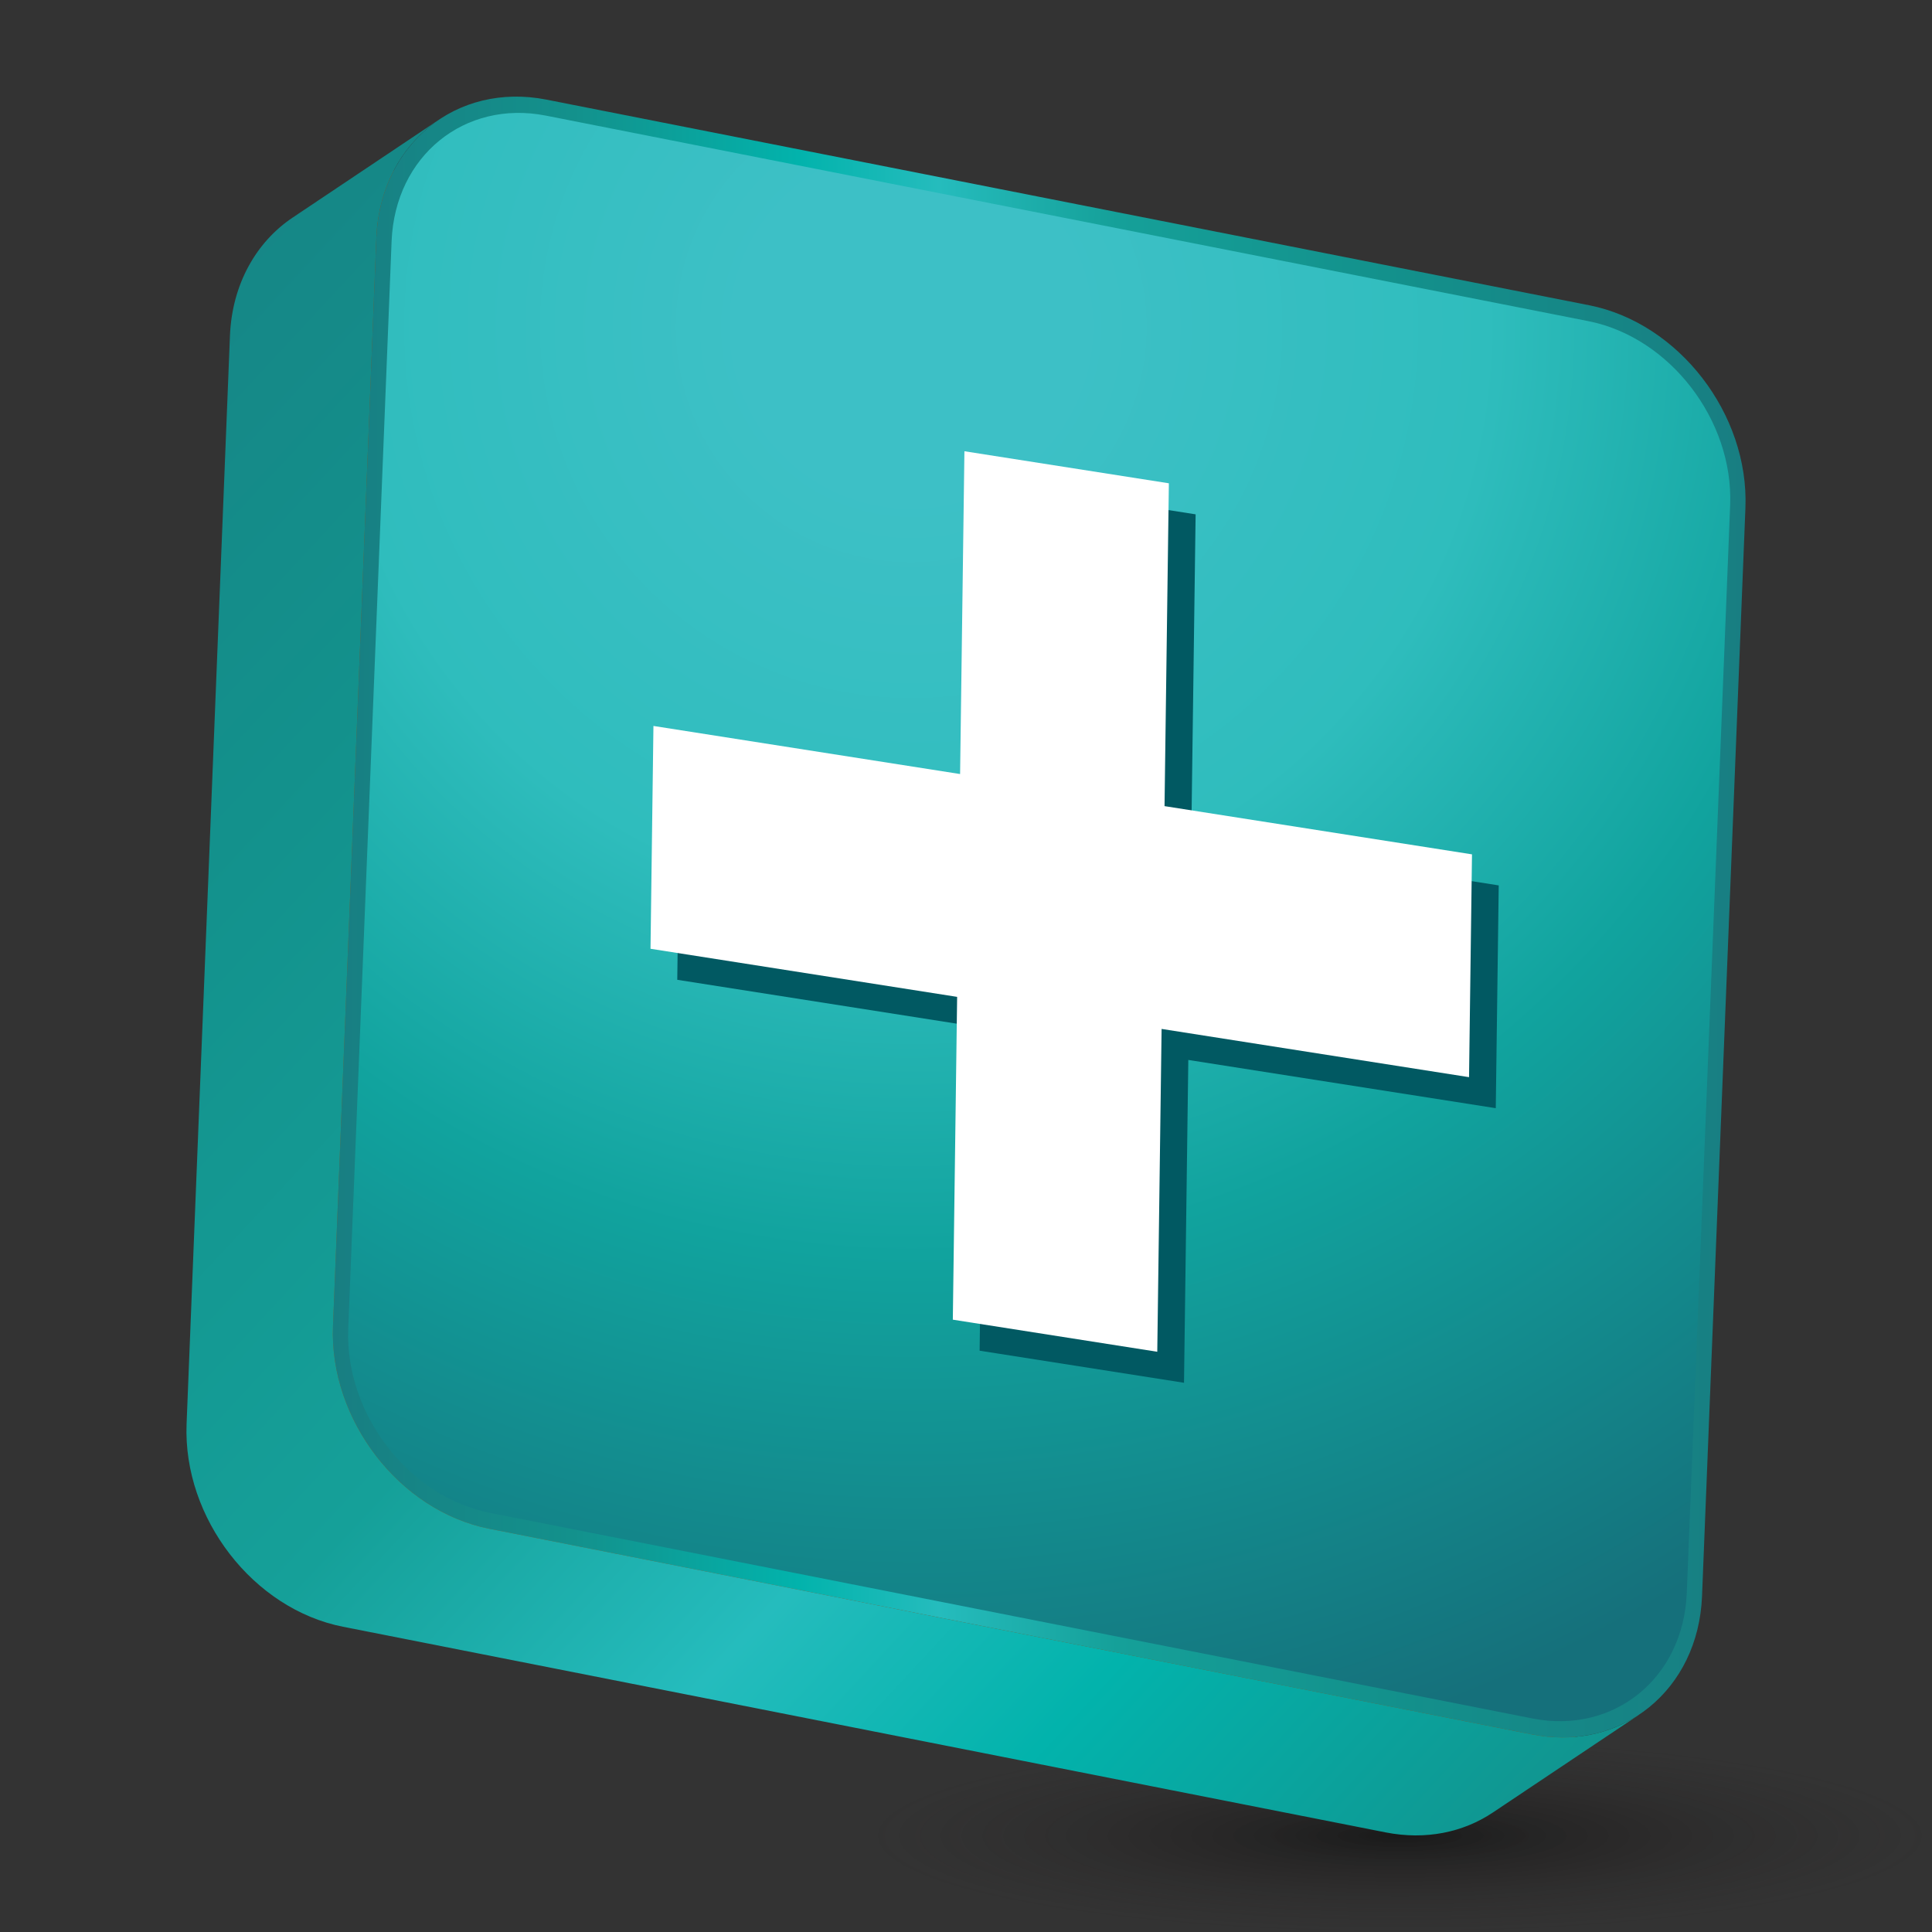 <?xml version="1.0" encoding="utf-8"?>
<!-- Generator: Adobe Illustrator 16.0.0, SVG Export Plug-In . SVG Version: 6.00 Build 0)  -->
<!DOCTYPE svg PUBLIC "-//W3C//DTD SVG 1.1//EN" "http://www.w3.org/Graphics/SVG/1.1/DTD/svg11.dtd">
<svg version="1.1" id="Capa_1" xmlns="http://www.w3.org/2000/svg" xmlns:xlink="http://www.w3.org/1999/xlink" x="0px" y="0px"
	 width="100px" height="100px" viewBox="0 0 100 100" enable-background="new 0 0 100 100" xml:space="preserve">
<rect x="0" y="0" width="100" height="100" fill="#333333" stroke="none"/>
<g>
	<g>
		<polygon fill="#804E20" points="-278.451,-61.754 -332.418,-72.394 -339.995,-67.328 -286.025,-56.685 		"/>
		<polygon fill="#804E20" points="-278.692,-47.177 -280.936,9.153 -273.359,4.084 -271.115,-52.249 		"/>
		<path fill="#804E20" d="M-336.33-0.358c-0.087-0.028-0.168-0.061-0.251-0.092c-0.666-0.252-1.294-0.587-1.884-0.995
			c-0.076-0.053-0.148-0.102-0.219-0.162c-0.287-0.206-0.568-0.436-0.834-0.677c0,0,0-0.002-0.001-0.002
			c-0.264-0.245-0.509-0.511-0.743-0.787c-0.059-0.066-0.118-0.136-0.173-0.21c-0.458-0.559-0.857-1.169-1.187-1.821
			c-0.036-0.08-0.079-0.161-0.117-0.24c-0.158-0.33-0.299-0.666-0.418-1.013c-0.352-1.026-0.528-2.117-0.486-3.22l2.244-56.333
			l-7.577,5.071l-2.245,56.33c-0.04,1.102,0.137,2.192,0.487,3.228c0,0,0.001,0,0.001,0.003c0.119,0.342,0.261,0.675,0.414,0.998
			c0.04,0.086,0.081,0.168,0.119,0.249c0.167,0.323,0.341,0.639,0.536,0.944c0.001,0.004,0.001,0.007,0.003,0.008
			c0.199,0.3,0.419,0.591,0.646,0.87c0.057,0.069,0.117,0.138,0.176,0.206c0.234,0.276,0.48,0.54,0.744,0.786l0.001,0.003
			c0.264,0.244,0.541,0.467,0.832,0.679c0.07,0.056,0.145,0.105,0.22,0.16c0.292,0.201,0.594,0.394,0.906,0.563
			c0.001,0,0.004,0.001,0.004,0.001c0.314,0.169,0.642,0.309,0.971,0.433c0.085,0.03,0.166,0.06,0.253,0.091
			c0.337,0.114,0.679,0.218,1.03,0.287l53.967,10.639l7.577-5.065L-335.301-0.07C-335.653-0.136-335.994-0.241-336.33-0.358z"/>
	</g>
	<g>
		<defs>
			<path id="SVGID_1_" d="M-299.635-41.631c0.092-0.001,0.142-0.018,0.268-0.052c-0.065,0.039-0.126,0.083-0.191,0.124
				C-299.582-41.583-299.609-41.605-299.635-41.631z"/>
		</defs>
		<clipPath id="SVGID_2_">
			<use xlink:href="#SVGID_1_"  overflow="visible"/>
		</clipPath>
	</g>
	<g>
		<path fill="#804E20" d="M-278.692-47.177l7.577-5.072c0.168-4.396-3.129-8.669-7.336-9.505l-7.574,5.069
			C-281.821-55.848-278.525-51.575-278.692-47.177z"/>
		<path fill="#804E20" d="M-281.141,10.601c-0.063-0.01-0.127-0.016-0.192-0.027l-7.577,5.065c1.882,0.369,3.637-0.012,5.022-0.934
			c2.527-1.691,5.052-3.382,7.577-5.07c-0.005,0.004-0.011,0.006-0.019,0.009c0.008-0.003,0.012-0.005,0.019-0.009
			c1.711-1.144,2.852-3.122,2.951-5.551l-7.576,5.069C-280.956,9.656-281.032,10.141-281.141,10.601z"/>
		<path fill="#804E20" d="M-337.443-71.458c-2.527,1.692-5.052,3.379-7.578,5.068c-0.878,0.587-1.602,1.4-2.115,2.375
			c-0.003,0.001-0.004,0.003-0.007,0.005c-0.058,0.109-0.108,0.234-0.159,0.352c-0.054,0.112-0.108,0.221-0.152,0.334
			c-0.062,0.146-0.102,0.292-0.151,0.44c-0.033,0.114-0.078,0.222-0.109,0.341c-0.045,0.165-0.073,0.336-0.107,0.509
			c-0.022,0.107-0.052,0.21-0.067,0.323c-0.043,0.286-0.071,0.575-0.085,0.873l7.577-5.071c0.012-0.287,0.043-0.572,0.084-0.847
			c0.012-0.096,0.038-0.186,0.056-0.28c0.019-0.108,0.04-0.212,0.067-0.321c0.063,0.016,0.13,0.019,0.196,0.029l7.576-5.066
			C-334.3-72.763-336.058-72.382-337.443-71.458z"/>
		<path fill="#804E20" d="M-342.156-6.357c-0.161-0.469-0.281-0.958-0.363-1.449c-0.054-0.314-0.095-0.632-0.11-0.944
			c-0.019-0.274-0.023-0.551-0.013-0.826l-7.578,5.068c-0.037,1.001,0.116,1.995,0.404,2.945c0.027,0.093,0.052,0.188,0.083,0.282
			c1.057,3.094,3.696,5.654,6.855,6.281l7.576-5.07C-338.458-0.699-341.1-3.259-342.156-6.357z"/>
	</g>
	<linearGradient id="SVGID_3_" gradientUnits="userSpaceOnUse" x1="-338.523" y1="-5.207" x2="-274.95" y2="-56.844">
		<stop  offset="0.194" style="stop-color:#F37535"/>
		<stop  offset="0.357" style="stop-color:#FADB49"/>
		<stop  offset="0.541" style="stop-color:#F37535"/>
		<stop  offset="1" style="stop-color:#C22C27"/>
	</linearGradient>
	<path fill="url(#SVGID_3_)" d="M-278.417-62.579c4.646,0.917,8.286,5.629,8.093,10.489l-2.245,56.33
		c-0.192,4.857-4.15,8.072-8.795,7.156L-335.33,0.753c-4.654-0.916-8.289-5.629-8.101-10.485l2.242-56.332
		c0.201-4.854,4.151-8.072,8.803-7.158L-278.417-62.579z"/>
	
		<radialGradient id="SVGID_4_" cx="-329.886" cy="-66.629" r="79.246" gradientTransform="matrix(0.982 0 0 0.982 2.293 0.99)" gradientUnits="userSpaceOnUse">
		<stop  offset="0" style="stop-color:#FADB49"/>
		<stop  offset="0.541" style="stop-color:#F37535"/>
		<stop  offset="1" style="stop-color:#C22C27"/>
	</radialGradient>
	<path fill="url(#SVGID_4_)" d="M-278.277-61.754c4.207,0.835,7.503,5.109,7.336,9.505l-2.244,56.336
		c-0.182,4.394-3.77,7.307-7.975,6.486L-335.127-0.07c-4.21-0.838-7.501-5.111-7.341-9.507l2.242-56.333
		c0.191-4.393,3.771-7.309,7.981-6.484L-278.277-61.754z"/>
	<linearGradient id="SVGID_5_" gradientUnits="userSpaceOnUse" x1="-351.017" y1="-27.784" x2="-275.817" y2="-27.784">
		<stop  offset="0.194" style="stop-color:#F37535"/>
		<stop  offset="0.357" style="stop-color:#FADB49"/>
		<stop  offset="0.541" style="stop-color:#F37535"/>
		<stop  offset="1" style="stop-color:#C22C27"/>
	</linearGradient>
	<path fill="url(#SVGID_5_)" d="M-281.364,11.396L-335.33,0.753c-4.654-0.916-8.289-5.629-8.101-10.485l2.242-56.332
		c0.111-2.683,1.368-4.865,3.251-6.126c-2.526,1.688-5.049,3.379-7.577,5.073c-1.883,1.258-3.143,3.444-3.25,6.124l-2.246,56.33
		c-0.188,4.86,3.448,9.569,8.1,10.488l53.969,10.645c2.078,0.406,4.02-0.009,5.548-1.031c2.525-1.689,5.049-3.38,7.576-5.071
		C-277.345,11.389-279.286,11.805-281.364,11.396z"/>
	<path opacity="0.7" fill="#231F20" d="M-327.24-36.392l-3.116,2.077l-3.894-5.708l27.505-18.423l6.75,7.266l0.519-4.152
		l7.781,1.298l0.26,11.417l11.417,13.232l-4.411,4.413l-2.334-1.814v20.758l-21.797-4.93l-0.259-14.532l-8.566-2.334l-0.258,15.31
		l-9.079-2.078L-327.24-36.392z M-301.986-23.85v6.229l7.268,1.729v-6.572L-301.986-23.85z"/>
	<path fill="#FFFFFF" d="M-326.03-37.775l-3.115,2.077l-3.892-5.709l27.507-18.423l6.745,7.264l0.519-4.151l7.782,1.297
		l0.259,11.418l11.42,13.232l-4.41,4.413l-2.338-1.816v20.757l-21.796-4.928l-0.26-14.532l-8.561-2.335l-0.258,15.306l-9.084-2.073
		L-326.03-37.775z M-300.777-25.234v6.227l7.27,1.732v-6.574L-300.777-25.234z"/>
</g>
<radialGradient id="SVGID_6_" cx="98.597" cy="287.386" r="12.318" gradientTransform="matrix(2.237 0 0 0.409 -148.1 -22.521)" gradientUnits="userSpaceOnUse">
	<stop  offset="0" style="stop-color:#000000;stop-opacity:0.5"/>
	<stop  offset="0.286" style="stop-color:#0F0E0E;stop-opacity:0.357"/>
	<stop  offset="0.674" style="stop-color:#1E1B1B;stop-opacity:0.163"/>
	<stop  offset="1" style="stop-color:#231F20;stop-opacity:0"/>
</radialGradient>
<path fill="url(#SVGID_6_)" d="M100,94.966c0,2.78-12.335,5.034-27.549,5.034c-15.218,0-27.563-2.254-27.563-5.034
	c0-2.783,12.346-5.036,27.563-5.036C87.665,89.93,100,92.183,100,94.966z"/>
<g>
	<g>
		<polygon fill="#804E20" points="82.217,16.623 28.249,5.983 20.671,11.05 74.64,21.692 		"/>
		<polygon fill="#804E20" points="81.976,31.199 79.729,87.53 87.307,82.46 89.553,26.129 		"/>
		<path fill="#804E20" d="M24.338,78.021c-0.088-0.029-0.17-0.063-0.253-0.092c-0.663-0.252-1.293-0.589-1.883-0.998
			c-0.076-0.051-0.149-0.102-0.219-0.158c-0.288-0.209-0.567-0.437-0.833-0.679v-0.002c-0.265-0.247-0.509-0.513-0.745-0.787
			c-0.057-0.068-0.117-0.139-0.175-0.209c-0.457-0.56-0.854-1.172-1.184-1.821c-0.039-0.08-0.08-0.163-0.12-0.242
			c-0.154-0.331-0.297-0.665-0.414-1.01c-0.353-1.029-0.528-2.121-0.489-3.222l2.246-56.333l-7.579,5.069l-2.244,56.334
			c-0.042,1.098,0.136,2.191,0.487,3.225c0,0,0.001,0,0.001,0.002c0.119,0.342,0.262,0.676,0.414,1.001
			c0.042,0.087,0.081,0.168,0.121,0.249c0.165,0.32,0.339,0.638,0.535,0.94c0.002,0.004,0.002,0.008,0.004,0.011
			c0.199,0.3,0.418,0.59,0.645,0.868c0.058,0.07,0.115,0.139,0.175,0.209c0.235,0.275,0.481,0.54,0.745,0.784v0.004
			c0.264,0.243,0.544,0.466,0.831,0.678c0.072,0.056,0.146,0.107,0.221,0.16c0.292,0.201,0.594,0.396,0.906,0.563
			c0.002,0,0.005,0.002,0.005,0.002c0.313,0.166,0.64,0.307,0.97,0.433c0.086,0.031,0.166,0.059,0.254,0.09
			c0.337,0.115,0.677,0.219,1.029,0.289l53.969,10.639l7.576-5.066L25.368,78.307C25.017,78.239,24.673,78.136,24.338,78.021z"/>
	</g>
	<g>
		<path fill="#804E20" d="M81.976,31.199l7.577-5.07c0.166-4.396-3.131-8.67-7.336-9.506l-7.577,5.069
			C78.844,22.53,82.142,26.803,81.976,31.199z"/>
		<path fill="#804E20" d="M79.526,88.979c-0.063-0.011-0.127-0.017-0.191-0.027l-7.576,5.066c1.88,0.368,3.635-0.012,5.021-0.935
			c2.524-1.69,5.051-3.381,7.577-5.069c-0.005,0.004-0.011,0.006-0.017,0.008c0.006-0.002,0.01-0.004,0.017-0.008
			c1.708-1.146,2.85-3.124,2.949-5.554l-7.577,5.07C79.71,88.035,79.633,88.517,79.526,88.979z"/>
		<path fill="#804E20" d="M23.222,6.92c-2.524,1.691-5.049,3.379-7.577,5.067c-0.876,0.587-1.6,1.4-2.114,2.375
			c-0.002,0.002-0.004,0.003-0.007,0.004c-0.06,0.11-0.107,0.234-0.16,0.352c-0.052,0.112-0.107,0.221-0.152,0.335
			c-0.059,0.145-0.102,0.29-0.148,0.439c-0.037,0.115-0.08,0.223-0.112,0.342c-0.044,0.163-0.072,0.335-0.107,0.507
			c-0.021,0.108-0.051,0.212-0.066,0.323c-0.044,0.288-0.072,0.575-0.086,0.873l7.579-5.069c0.012-0.287,0.041-0.573,0.084-0.847
			c0.013-0.096,0.036-0.186,0.053-0.282c0.022-0.106,0.044-0.21,0.069-0.319c0.064,0.015,0.131,0.018,0.195,0.029l7.577-5.067
			C26.366,5.614,24.608,5.995,23.222,6.92z"/>
		<path fill="#804E20" d="M18.513,72.022c-0.162-0.472-0.282-0.958-0.363-1.451c-0.056-0.315-0.096-0.631-0.113-0.947
			c-0.019-0.271-0.022-0.548-0.013-0.823l-7.577,5.07c-0.037,0.998,0.113,1.991,0.405,2.942c0.027,0.092,0.048,0.188,0.082,0.282
			c1.057,3.095,3.697,5.655,6.855,6.283l7.578-5.072C22.209,77.679,19.57,75.119,18.513,72.022z"/>
	</g>
	<linearGradient id="SVGID_7_" gradientUnits="userSpaceOnUse" x1="17.229" y1="47.465" x2="90.35" y2="47.465">
		<stop  offset="0" style="stop-color:#187E82"/>
		<stop  offset="0.17" style="stop-color:#13918C"/>
		<stop  offset="0.33" style="stop-color:#02B3AC"/>
		<stop  offset="0.429" style="stop-color:#25BCBD"/>
		<stop  offset="0.555" style="stop-color:#15A099"/>
		<stop  offset="0.746" style="stop-color:#13918C"/>
		<stop  offset="1" style="stop-color:#187E82"/>
	</linearGradient>
	<path fill="url(#SVGID_7_)" d="M82.25,15.799c4.646,0.917,8.284,5.63,8.093,10.488l-2.246,56.329
		c-0.193,4.857-4.151,8.073-8.795,7.158L25.335,79.13c-4.653-0.915-8.288-5.629-8.1-10.486l2.244-56.331
		c0.201-4.854,4.15-8.071,8.803-7.157L82.25,15.799z"/>
	
		<radialGradient id="SVGID_8_" cx="-0.002" cy="-56.595" r="179.279" gradientTransform="matrix(0.465 0 0 0.465 47.164 43.23)" gradientUnits="userSpaceOnUse">
		<stop  offset="0.104" style="stop-color:#3DC0C6"/>
		<stop  offset="0.357" style="stop-color:#2FBDBD"/>
		<stop  offset="0.576" style="stop-color:#11A39E"/>
		<stop  offset="0.918" style="stop-color:#15707B"/>
	</radialGradient>
	<path fill="url(#SVGID_8_)" d="M82.217,16.623c4.205,0.836,7.502,5.109,7.336,9.506l-2.246,56.334
		c-0.18,4.395-3.766,7.307-7.972,6.488L25.368,78.307c-4.212-0.836-7.504-5.11-7.344-9.506l2.246-56.333
		c0.188-4.393,3.771-7.309,7.979-6.485L82.217,16.623z"/>
	<linearGradient id="SVGID_9_" gradientUnits="userSpaceOnUse" x1="96.76" y1="117.186" x2="-13.754" y2="14.566">
		<stop  offset="0" style="stop-color:#187E82"/>
		<stop  offset="0.17" style="stop-color:#13918C"/>
		<stop  offset="0.33" style="stop-color:#02B3AC"/>
		<stop  offset="0.429" style="stop-color:#25BCBD"/>
		<stop  offset="0.555" style="stop-color:#15A099"/>
		<stop  offset="0.746" style="stop-color:#13918C"/>
		<stop  offset="1" style="stop-color:#187E82"/>
	</linearGradient>
	<path fill="url(#SVGID_9_)" d="M79.302,89.774L25.335,79.13c-4.653-0.915-8.288-5.629-8.1-10.486l2.244-56.331
		c0.111-2.682,1.365-4.864,3.251-6.126c-2.527,1.688-5.051,3.379-7.579,5.073c-1.882,1.258-3.141,3.444-3.249,6.124L9.657,73.715
		c-0.186,4.859,3.447,9.57,8.1,10.486l53.967,10.644c2.081,0.409,4.022-0.009,5.547-1.03c2.527-1.69,5.052-3.379,7.578-5.069
		C83.321,89.767,81.381,90.182,79.302,89.774z"/>
	<g>
		<path fill="#015962" d="M50.705,69.912l0.221-16.706l-15.871-2.492l0.152-11.533l15.873,2.491l0.223-16.709l10.582,1.659
			L61.66,43.33l15.914,2.498L77.421,57.36l-15.914-2.497l-0.223,16.709L50.705,69.912z"/>
	</g>
	<g>
		<path fill="#FFFFFF" d="M49.318,68.306l0.223-16.708l-15.871-2.49l0.152-11.533l15.872,2.489l0.224-16.708l10.582,1.659
			l-0.224,16.71l15.914,2.496l-0.153,11.533l-15.913-2.497l-0.224,16.71L49.318,68.306z"/>
	</g>
</g>
</svg>
